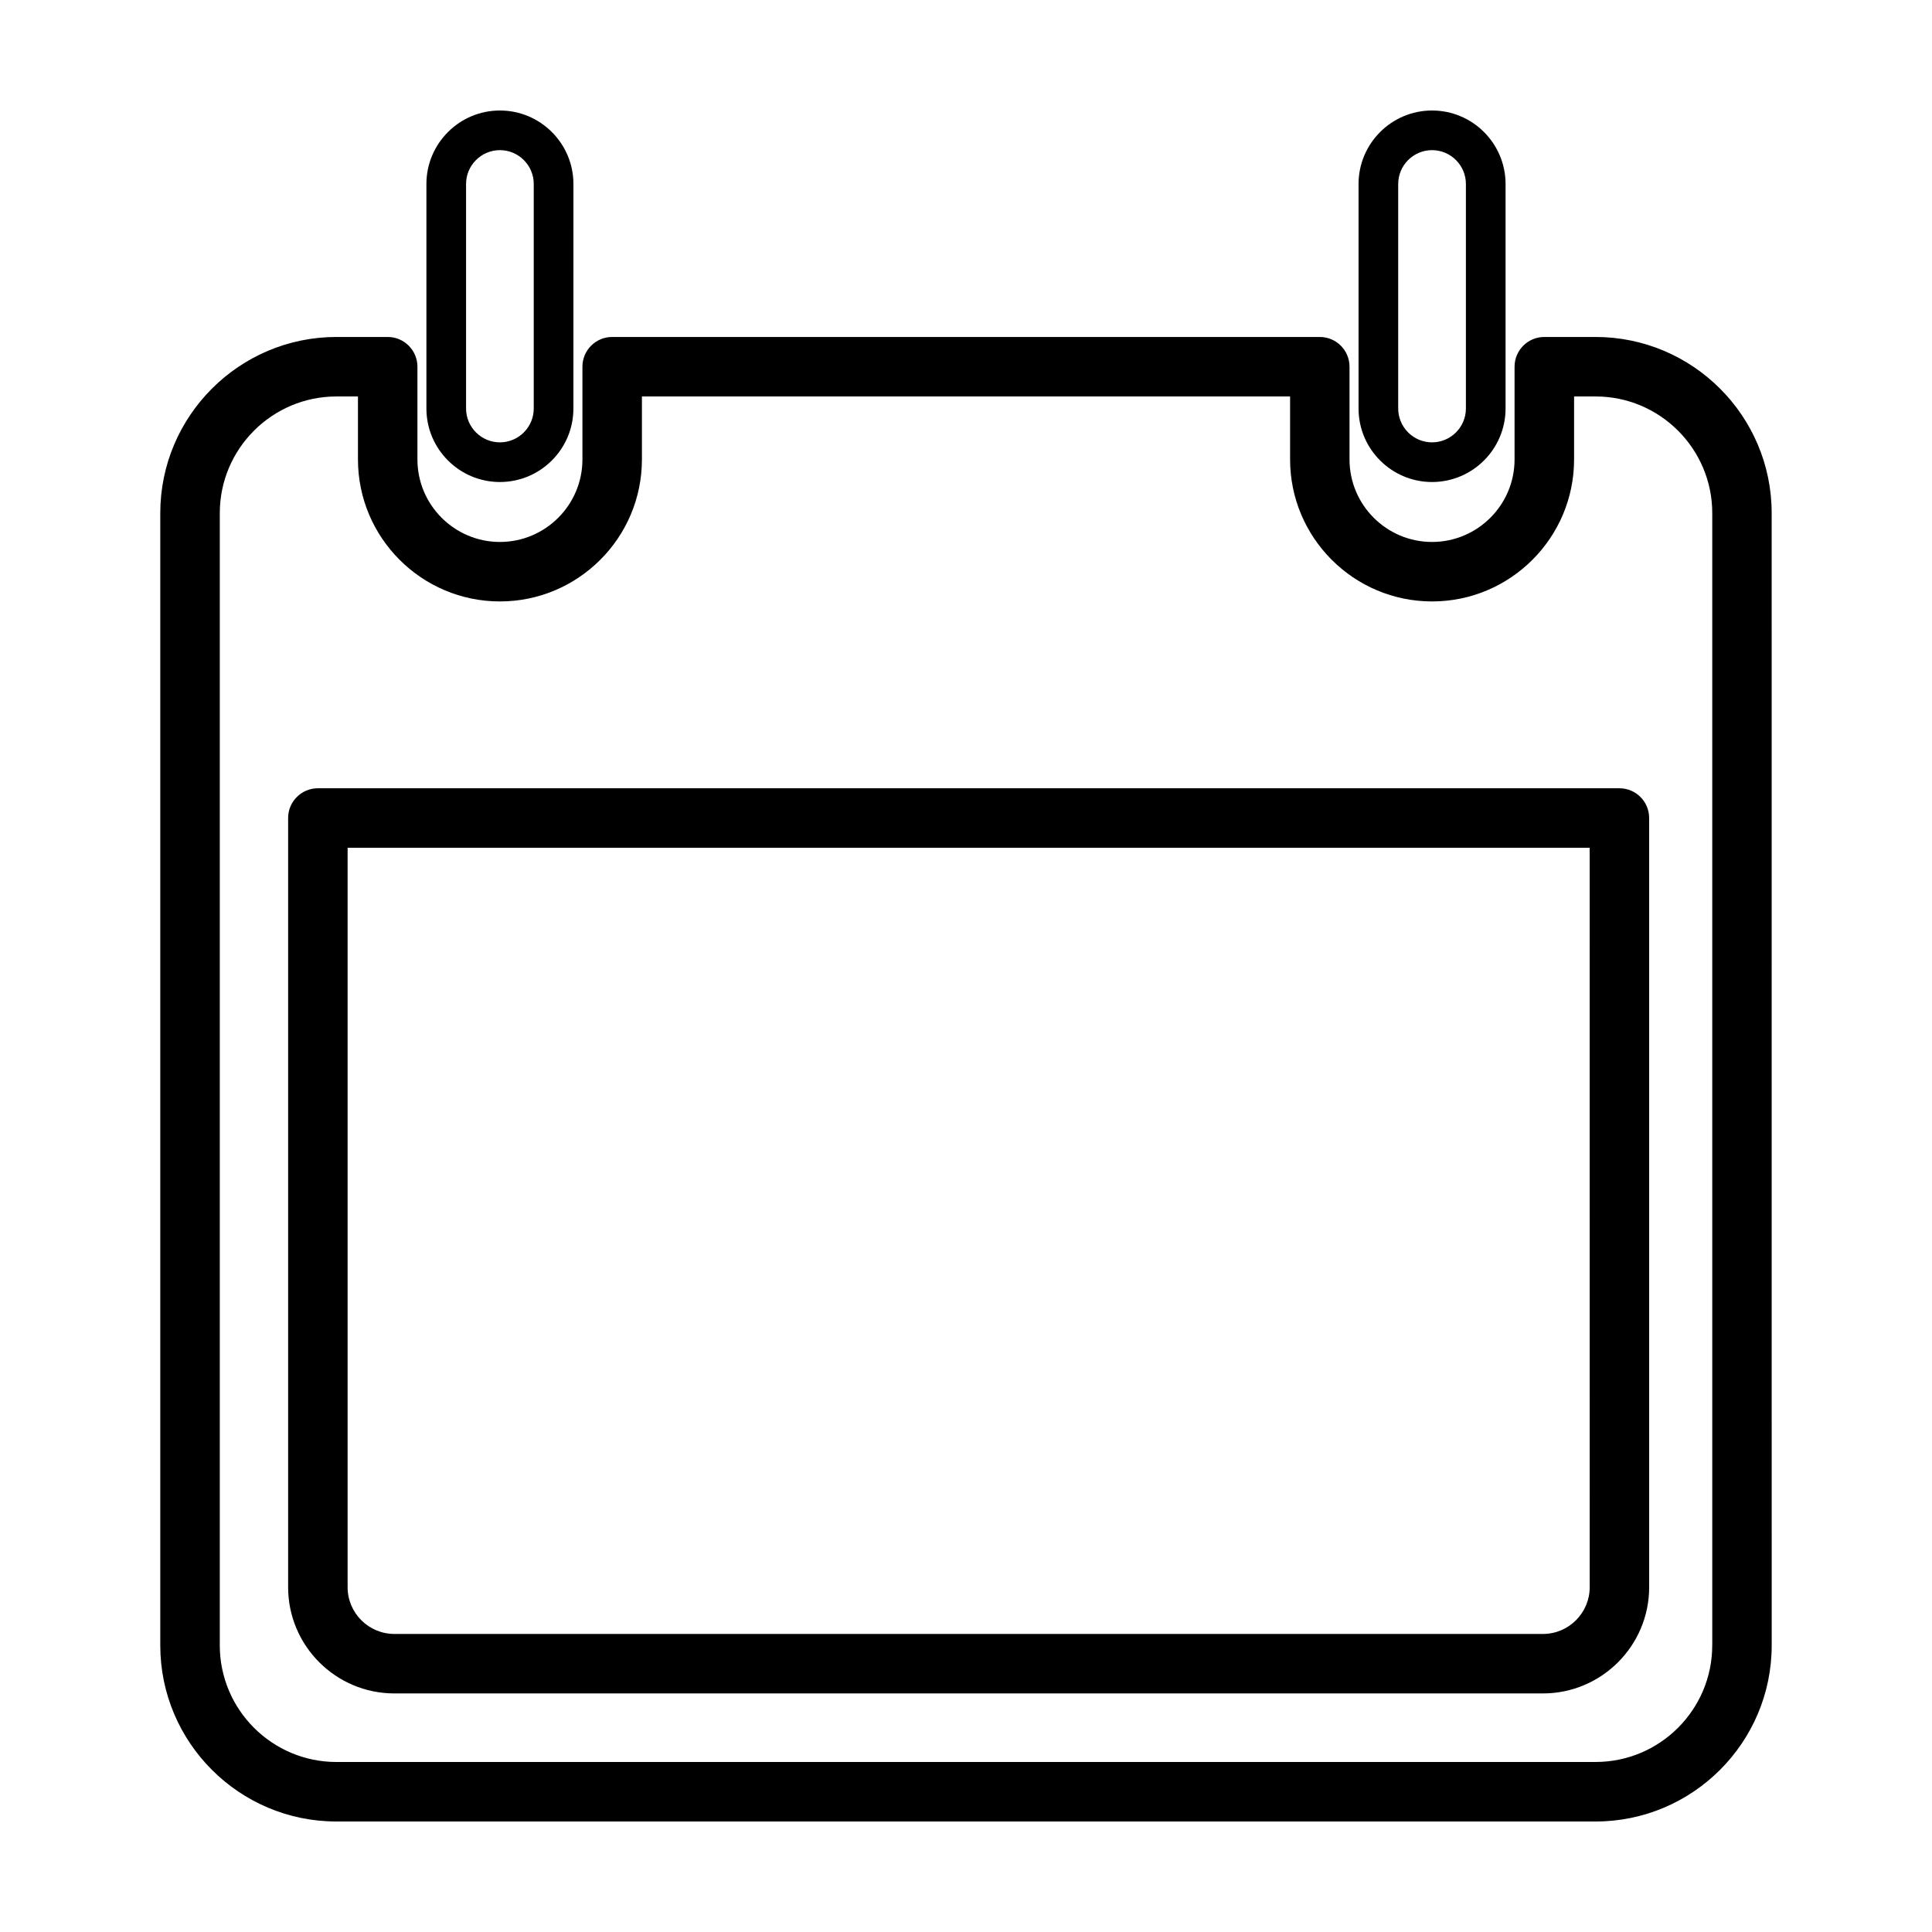 <?xml version="1.0" encoding="UTF-8"?>
<!-- The Best Svg Icon site in the world: iconSvg.co, Visit us! https://iconsvg.co -->
<svg fill="#000000" width="800px" height="800px" version="1.1" viewBox="144 144 512 512" xmlns="http://www.w3.org/2000/svg">
 <g>
  <path d="m566.84 233.3h-13.582c-4.352 0-7.883 3.527-7.883 7.883v24.57c0 12.062-9.809 21.871-21.871 21.871-12.055 0-21.867-9.809-21.867-21.871v-24.57c0-4.352-3.527-7.883-7.883-7.883h-187.52c-4.352 0-7.883 3.527-7.883 7.883v24.57c0 12.062-9.809 21.871-21.867 21.871-12.051 0-21.859-9.809-21.859-21.871v-24.57c0-4.352-3.527-7.883-7.883-7.883h-13.586c-25.738 0-46.68 20.945-46.68 46.684v300.06c0 25.734 20.938 46.672 46.68 46.672h333.68c25.738 0 46.684-20.938 46.684-46.672l-0.008-300.06c0.012-25.738-20.934-46.684-46.672-46.684zm30.918 346.74c0 17.043-13.871 30.902-30.918 30.902l-333.68 0.004c-17.043 0-30.914-13.863-30.914-30.902v-300.06c0-17.051 13.871-30.918 30.914-30.918h5.703v16.688c0 20.75 16.879 37.633 37.625 37.633s37.629-16.883 37.629-37.633v-16.688h171.77v16.688c0 20.75 16.879 37.633 37.629 37.633s37.633-16.883 37.633-37.633v-16.688h5.699c17.051 0 30.918 13.871 30.918 30.918l0.004 300.06z"/>
  <path d="m573.17 352.9h-344.93c-4.352 0-7.883 3.527-7.883 7.879v203.85c0 15.523 12.629 28.148 28.156 28.148h304.38c15.523 0 28.152-12.625 28.152-28.148l-0.004-203.85c0-4.352-3.523-7.879-7.879-7.879zm-7.883 211.73c0 6.828-5.559 12.383-12.391 12.383h-304.38c-6.832 0-12.395-5.551-12.395-12.383v-195.97h329.16z"/>
  <path d="m276.48 271.74c10.742 0 19.48-8.742 19.48-19.488l0.004-59.488c0-10.742-8.742-19.48-19.484-19.48s-19.477 8.742-19.477 19.48v59.488c0 10.75 8.734 19.488 19.477 19.488zm-8.969-78.977c0-4.949 4.019-8.973 8.969-8.973s8.969 4.027 8.969 8.973v59.488c0 4.953-4.027 8.977-8.969 8.977s-8.969-4.027-8.969-8.977z"/>
  <path d="m523.51 271.74c10.742 0 19.48-8.742 19.48-19.488v-59.488c0-10.742-8.738-19.48-19.48-19.48-10.742 0-19.48 8.742-19.48 19.48v59.488c-0.004 10.75 8.738 19.488 19.48 19.488zm-8.973-78.977c0-4.949 4.027-8.973 8.969-8.973 4.949 0 8.973 4.027 8.973 8.973v59.488c0 4.953-4.027 8.977-8.973 8.977-4.949 0-8.969-4.027-8.969-8.977z"/>
 </g>
</svg>